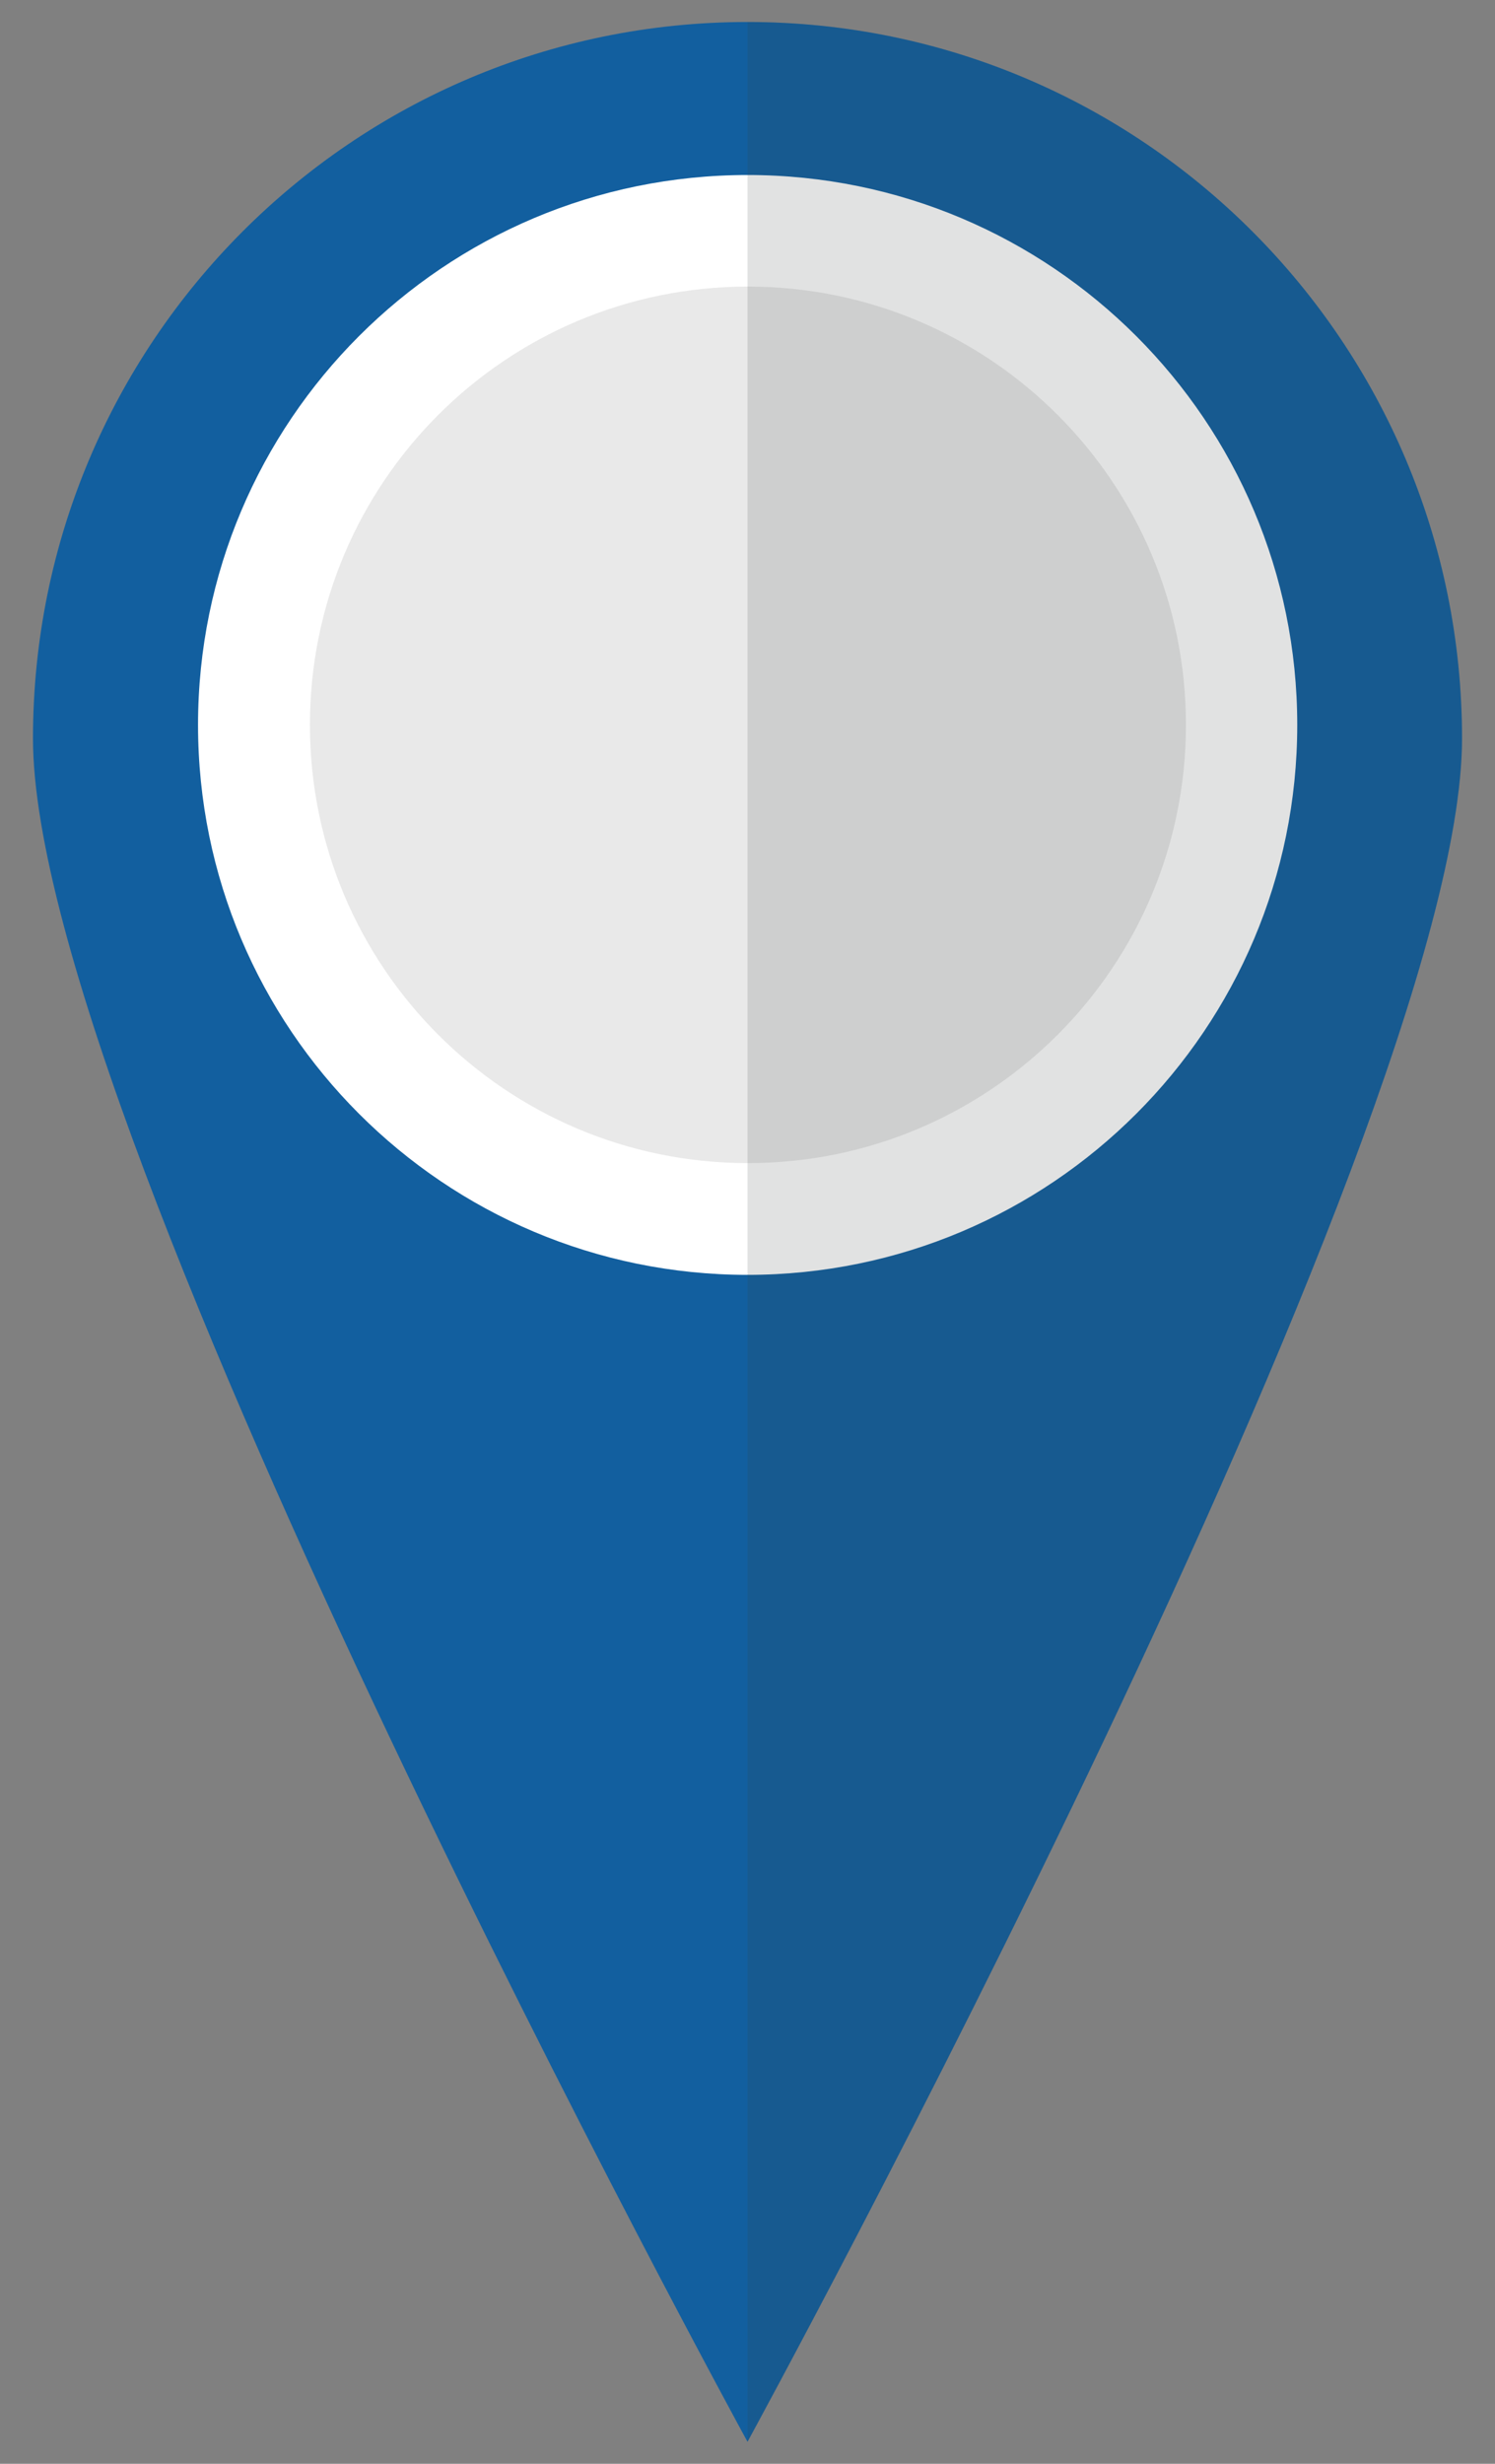 <svg height="1120" width="680" xmlns="http://www.w3.org/2000/svg"><rect width="100%" height="100%" fill="#808080" stroke="none"/><clipPath><path d="m-254.286 506.648a260 248.571 0 1 1 -520 0 260 248.571 0 1 1 520 0z" transform="matrix(.685 0 0 .716 705.099 116.389)"/></clipPath><g transform="translate(0 1056)"><path d="m665-720.302c0 179.878-325 774.302-325 774.302s-325-594.423-325-774.302 145.507-325.698 325-325.698c179.493 0 325 145.82 325 325.698z" fill="#125f9f"/><path d="m-902.857 363.791c0 149.906-121.523 271.429-271.429 271.429-149.906 0-271.428-121.523-271.428-271.429s121.523-271.429 271.428-271.429c149.906 0 271.429 121.523 271.429 271.429z" fill="#fff" transform="matrix(.921 0 0 .921 1421.579 -1061.506)"/><path d="m-902.857 363.791c0 149.906-121.523 271.429-271.429 271.429-149.906 0-271.428-121.523-271.428-271.429s121.523-271.429 271.428-271.429c149.906 0 271.429 121.523 271.429 271.429z" fill="#e9e9e9" transform="matrix(.734 0 0 .734 1202.124 -993.519)"/><path d="m340-1046v1100s325-594.434 325-774.312c0-179.878-145.507-325.687-325-325.687z" fill="#3b3c3d" opacity=".15"/></g></svg>